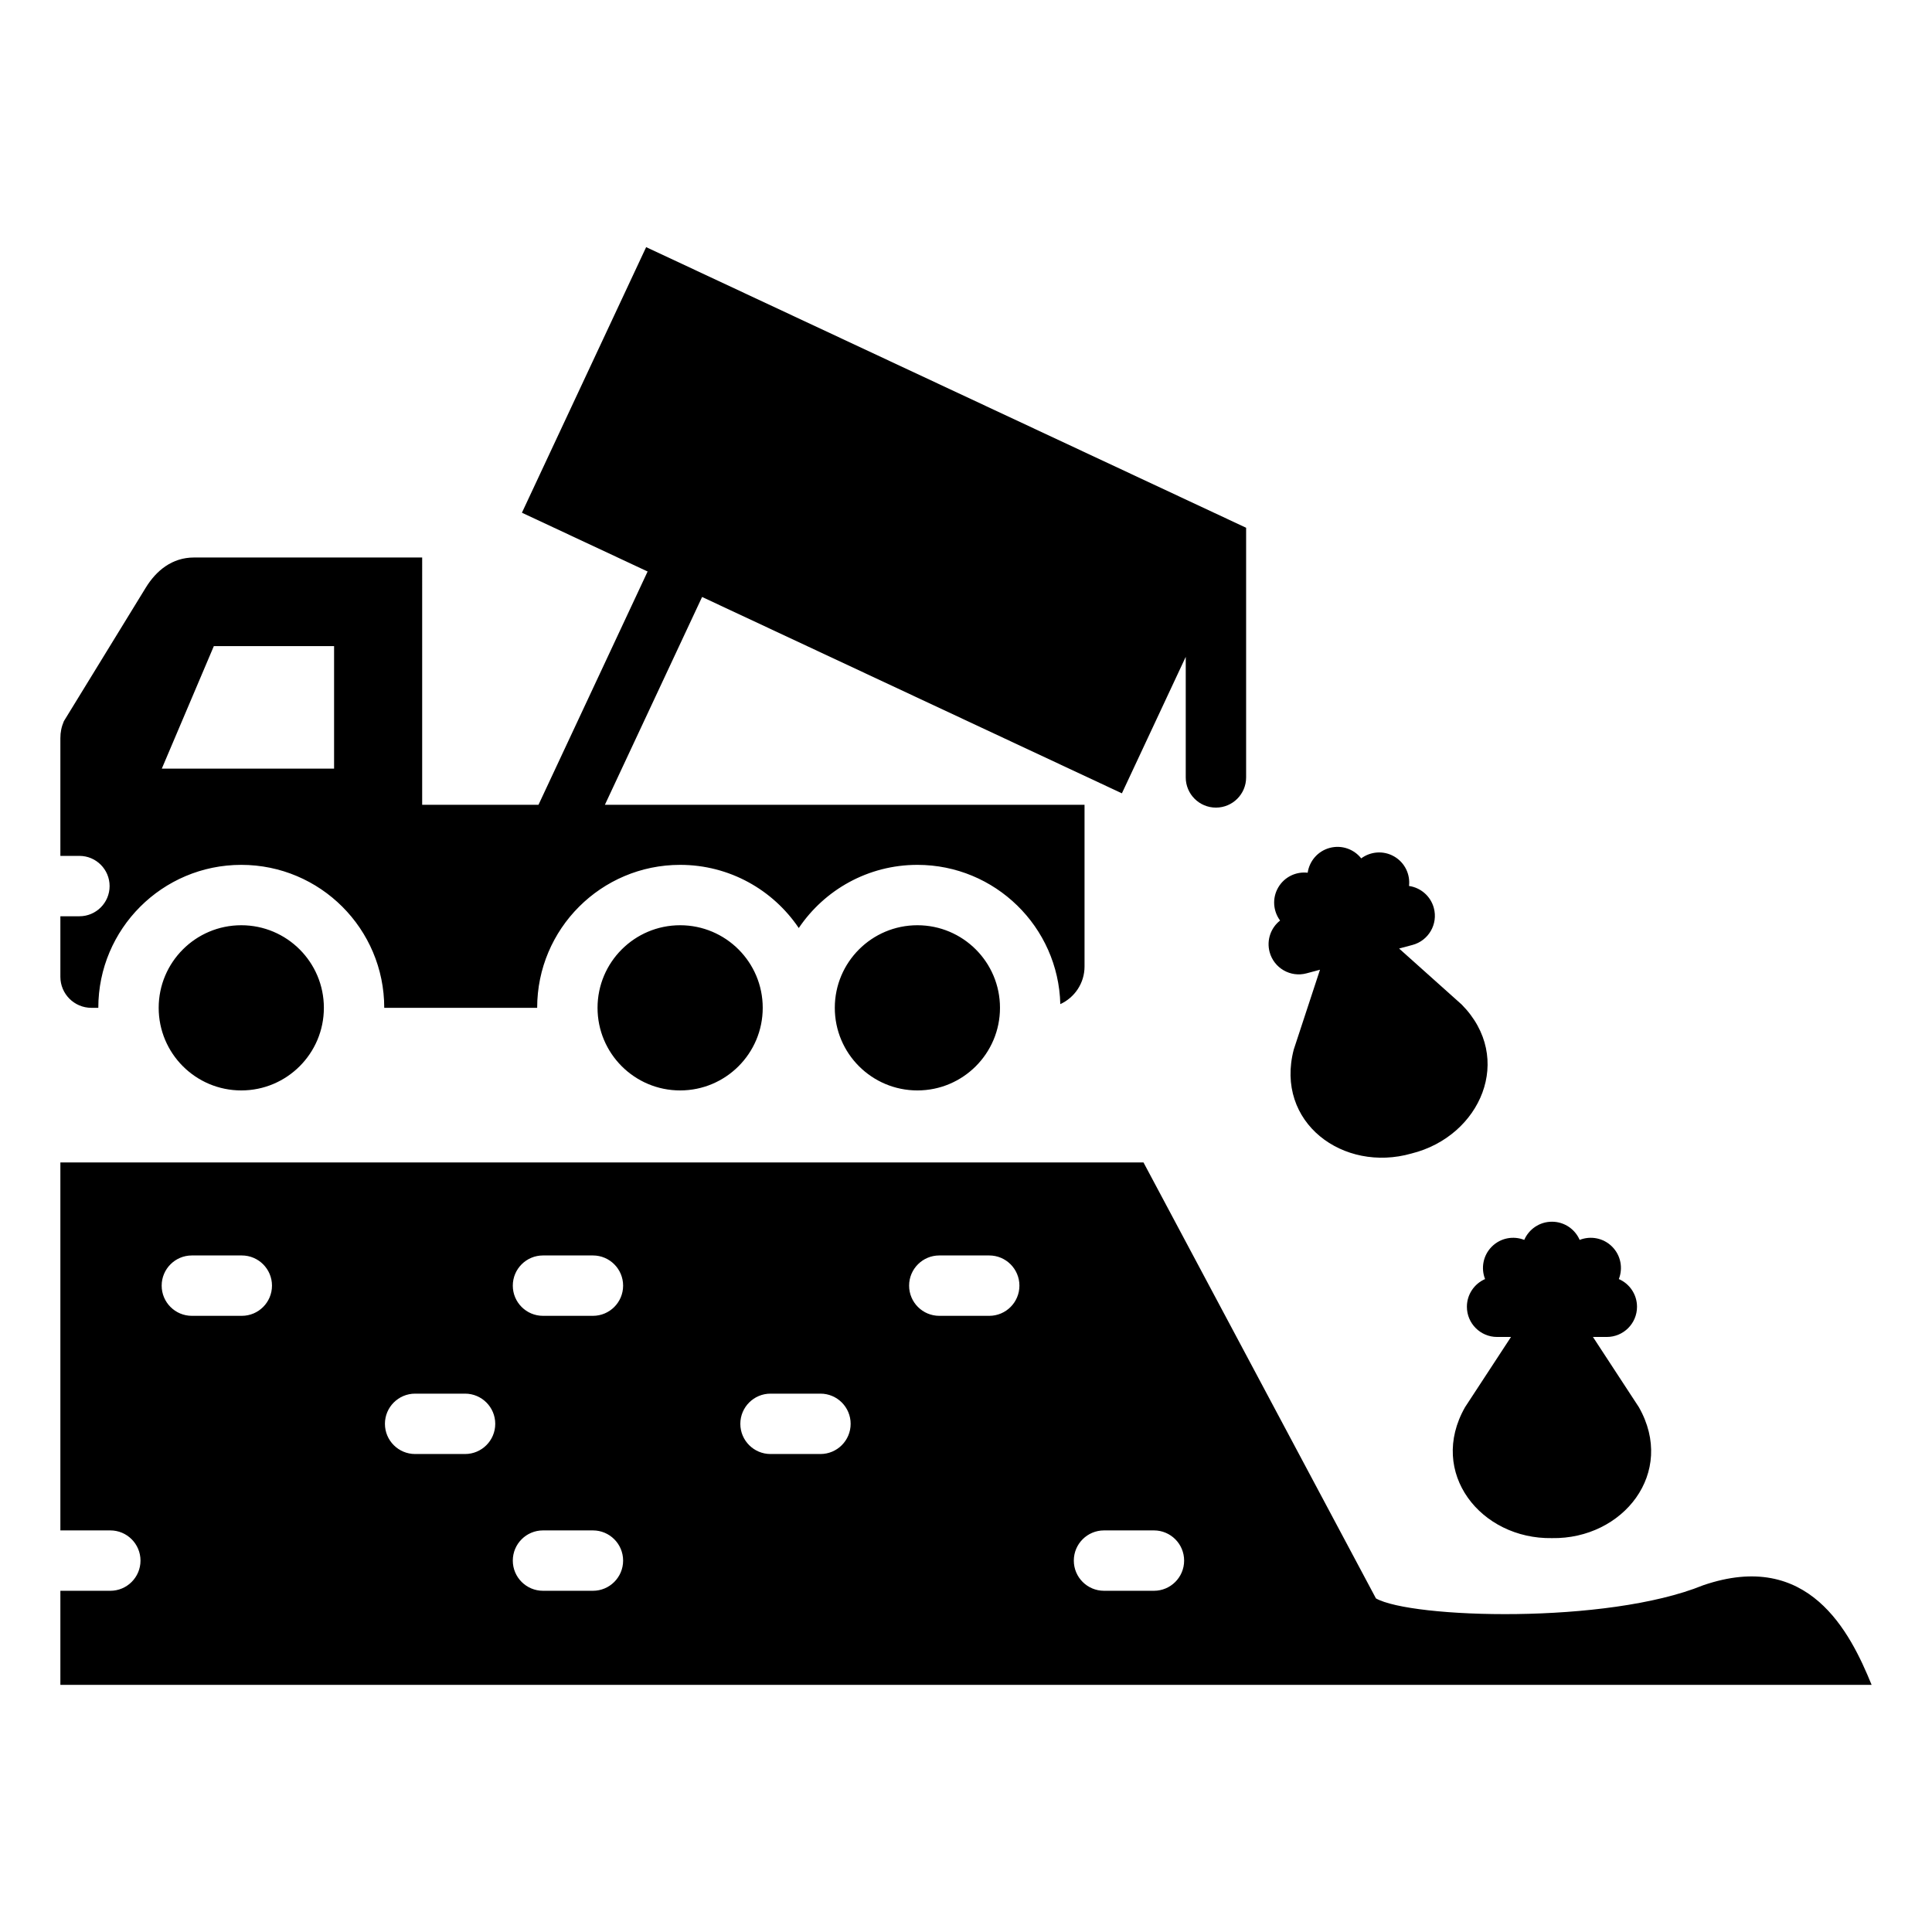 <svg id="Layer_1" enable-background="new 0 0 512 512" height="512" viewBox="0 0 512 512" width="512" xmlns="http://www.w3.org/2000/svg"><path clip-rule="evenodd" d="m111.88 147.745h-60.476c-5.766 0-9.981 3.438-12.77 7.985l-21.708 35.39c-.641 1.513-.926 2.9-.926 4.522v31.178h5.046c4.418 0 8 3.582 8 8s-3.582 8-8 8h-5.046v16.058c0 4.521 3.687 8.208 8.208 8.208h1.844c0-20.92 16.968-37.888 37.888-37.888s37.888 16.968 37.888 37.888h40.526c0-20.92 16.968-37.888 37.888-37.888 13.089 0 24.632 6.643 31.439 16.741 6.807-10.098 18.349-16.741 31.438-16.741 20.591 0 37.354 16.439 37.875 36.905 3.78-1.727 6.418-5.546 6.418-9.961v-42.869h-127.107l25.757-55.068 111.253 52.036 16.919-36.173v31.958c0 4.418 3.582 8 8 8s8-3.582 8-8v-66.165l-158.998-74.369-32.92 70.381 33.309 15.58-28.915 61.82h-30.83zm310.268 206.563 12.168 18.609c9.894 17.373-4.181 35.018-23.032 34.7-18.85.318-32.926-17.327-23.031-34.7l12.178-18.609h-3.688c-4.418 0-8-3.582-8-8 0-3.287 1.983-6.111 4.818-7.342-1.134-2.874-.54-6.273 1.784-8.597s5.723-2.919 8.597-1.784c1.23-2.835 4.054-4.818 7.342-4.818 3.287 0 6.112 1.983 7.342 4.818 2.874-1.134 6.273-.54 8.597 1.784s2.919 5.723 1.784 8.597c2.835 1.231 4.818 4.054 4.818 7.342 0 4.418-3.582 8-8 8zm-51.372-102.937 16.579 14.834c14.053 14.22 5.024 34.907-13.266 39.479-18.126 5.186-36.288-8.215-31.228-27.557l6.951-21.139-3.574.958c-4.263 1.139-8.642-1.394-9.781-5.656-.85-3.181.345-6.428 2.778-8.343-1.833-2.468-2.142-5.887-.513-8.722 1.635-2.845 4.76-4.3 7.826-3.945.443-3.069 2.662-5.729 5.847-6.58 3.181-.85 6.428.345 8.343 2.778 2.468-1.833 5.887-2.142 8.722-.513 2.845 1.635 4.3 4.76 3.945 7.826 3.069.443 5.729 2.662 6.58 5.847 1.139 4.263-1.393 8.642-5.656 9.781zm-354.776 56.692v97.512h13.234c4.418 0 8 3.582 8 8s-3.582 8-8 8h-13.234v24.934h480c-5.702-13.982-16.685-36.001-44.663-26.389-25.538 10.399-77.348 8.765-86.698 3.473-20.533-38.51-41.067-77.02-61.6-115.529h-287.039zm289.806 97.511c4.418 0 8 3.582 8 8s-3.582 8-8 8h-13.234c-4.418 0-8-3.582-8-8s3.582-8 8-8zm-241.728-72.866c4.418 0 8 3.582 8 8s-3.582 8-8 8h-13.234c-4.418 0-8-3.582-8-8s3.582-8 8-8zm198.078 0c4.418 0 8 3.582 8 8s-3.582 8-8 8h-13.234c-4.418 0-8-3.582-8-8s3.582-8 8-8zm-105.025 0c4.418 0 8 3.582 8 8s-3.582 8-8 8h-13.234c-4.418 0-8-3.582-8-8s3.582-8 8-8zm60.298 36.621c4.418 0 8 3.582 8 8s-3.582 8-8 8h-13.234c-4.418 0-8-3.582-8-8s3.582-8 8-8zm-94.185 0c4.418 0 8 3.582 8 8s-3.582 8-8 8h-13.234c-4.418 0-8-3.582-8-8s3.582-8 8-8zm33.887 36.245c4.418 0 8 3.582 8 8s-3.582 8-8 8h-13.234c-4.418 0-8-3.582-8-8s3.582-8 8-8zm23.11-160.376c12.089 0 21.888 9.799 21.888 21.888s-9.799 21.888-21.888 21.888-21.888-9.799-21.888-21.888 9.8-21.888 21.888-21.888zm62.877 0c12.089 0 21.888 9.799 21.888 21.888s-9.799 21.888-21.888 21.888-21.888-9.799-21.888-21.888 9.8-21.888 21.888-21.888zm-179.178 0c12.089 0 21.888 9.799 21.888 21.888s-9.799 21.888-21.888 21.888-21.888-9.799-21.888-21.888 9.799-21.888 21.888-21.888zm-21.062-41.501 13.793-32.477h31.863v32.477z" fill-rule="evenodd"/></svg>